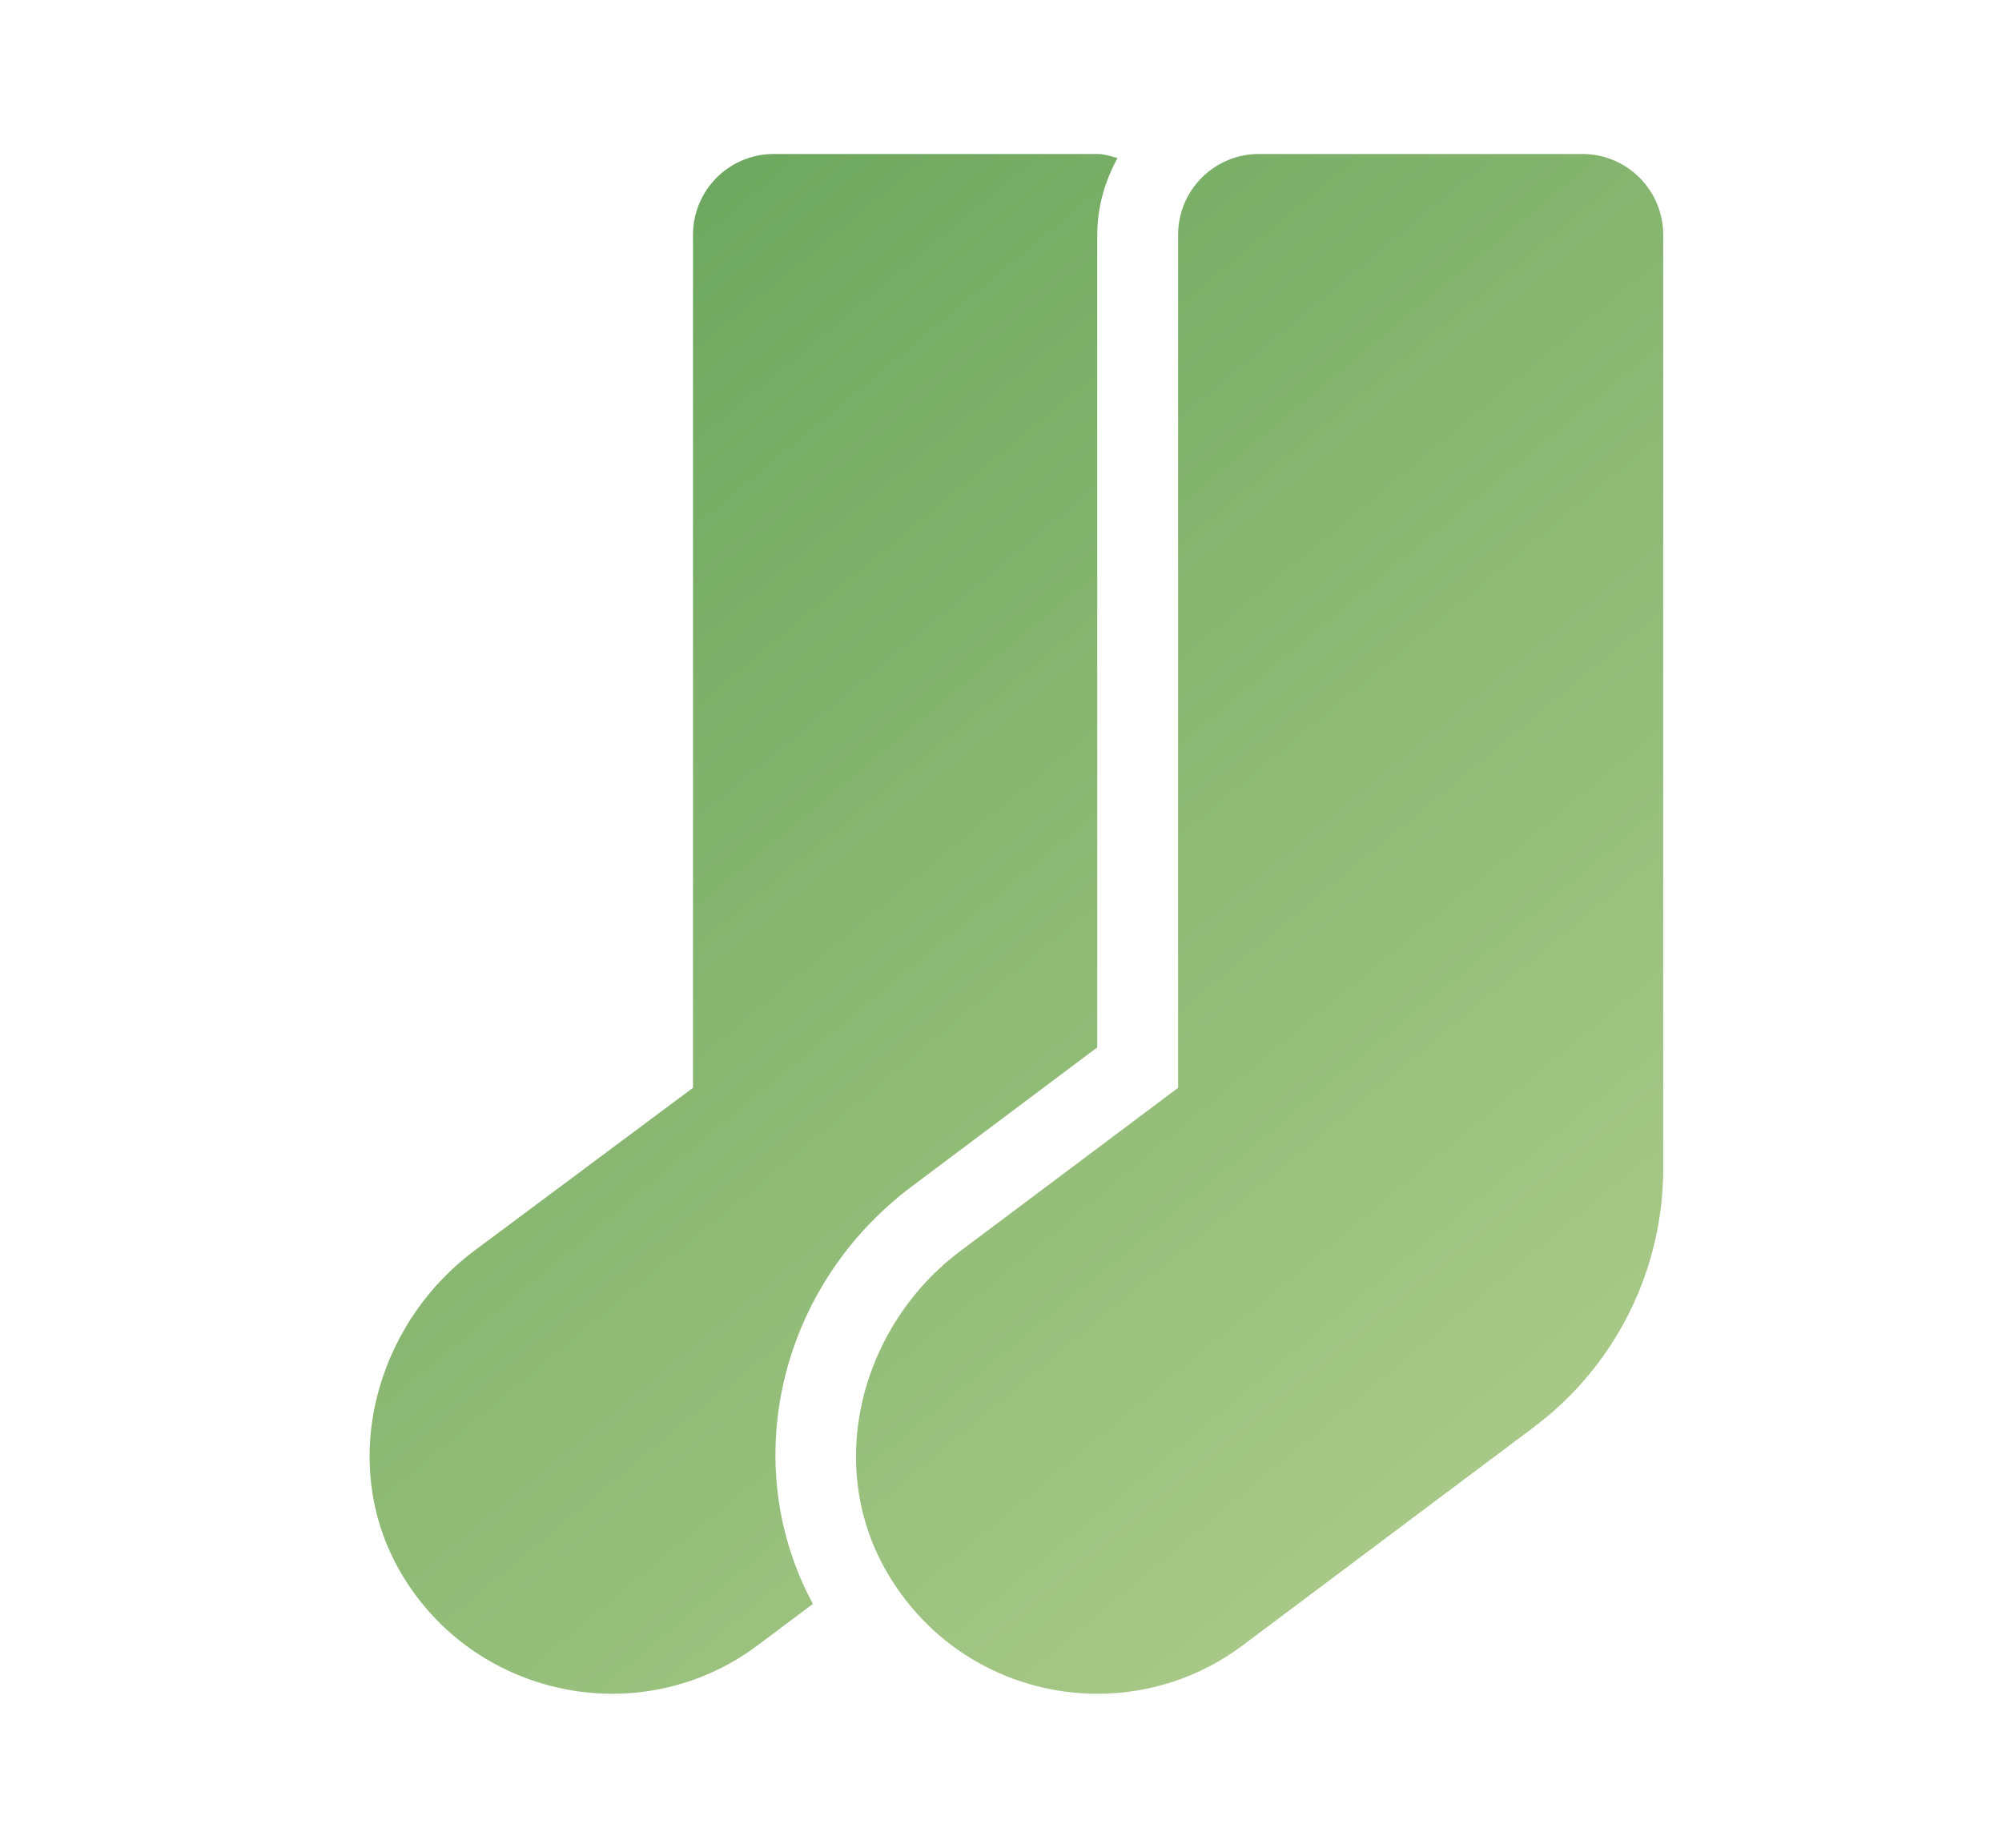 <?xml version="1.0" encoding="UTF-8"?>
<svg width="65px" height="60px" viewBox="0 0 65 60" version="1.1" xmlns="http://www.w3.org/2000/svg" xmlns:xlink="http://www.w3.org/1999/xlink">
    <!-- Generator: Sketch 64 (93537) - https://sketch.com -->
    <title>icon-venenfachcenter</title>
    <desc>Created with Sketch.</desc>
    <defs>
        <linearGradient x1="14.72%" y1="1.16743491e-14%" x2="85.28%" y2="100%" id="linearGradient-1">
            <stop stop-color="#69A55C" offset="0%"></stop>
            <stop stop-color="#AECC8C" offset="100%"></stop>
        </linearGradient>
    </defs>
    <g id="epx-theme" stroke="none" stroke-width="1" fill="none" fill-rule="evenodd">
        <g id="Homepage" transform="translate(-1378, -1440)">
            <g id="icon-venenfachcenter" transform="translate(1378, 1440)">
                <rect id="Rectangle" fill="#FFFFFF" x="0" y="0" width="65" height="60"></rect>
                <path d="M29.609,38.521 L35.625,34.011 L35.625,9.551 L22.5,9.551 L22.5,35.323 L15.392,40.62 C12.16,43.044 10.974,47.542 12.996,51.038 C14.493,53.627 17.19,55 19.881,55 C21.525,55 23.183,54.488 24.6,53.426 L26.393,52.082 C23.944,47.542 25.282,41.765 29.609,38.521 Z M35.625,7.624 C35.625,6.718 35.877,5.877 36.283,5.133 C36.068,5.075 35.859,5 35.625,5 L25.125,5 C23.675,5 22.5,6.175 22.5,7.624 L22.5,10.247 L35.625,10.247 L35.625,7.624 Z M51.375,5 L40.875,5 C39.425,5 38.25,6.175 38.25,7.624 L38.25,10.247 L54,10.247 L54,7.624 C54,6.175 52.824,5 51.375,5 Z M38.25,35.323 L31.185,40.62 C27.953,43.044 26.766,47.542 28.788,51.038 C30.286,53.627 32.94,55 35.632,55 C37.275,55 38.933,54.488 40.35,53.426 L49.8,46.342 C52.444,44.36 54,41.25 54,37.947 L54,9.526 L38.25,9.526 L38.25,35.323 Z" fill="url(#linearGradient-1)" fill-rule="nonzero"></path>
            </g>
        </g>
    </g>
</svg>